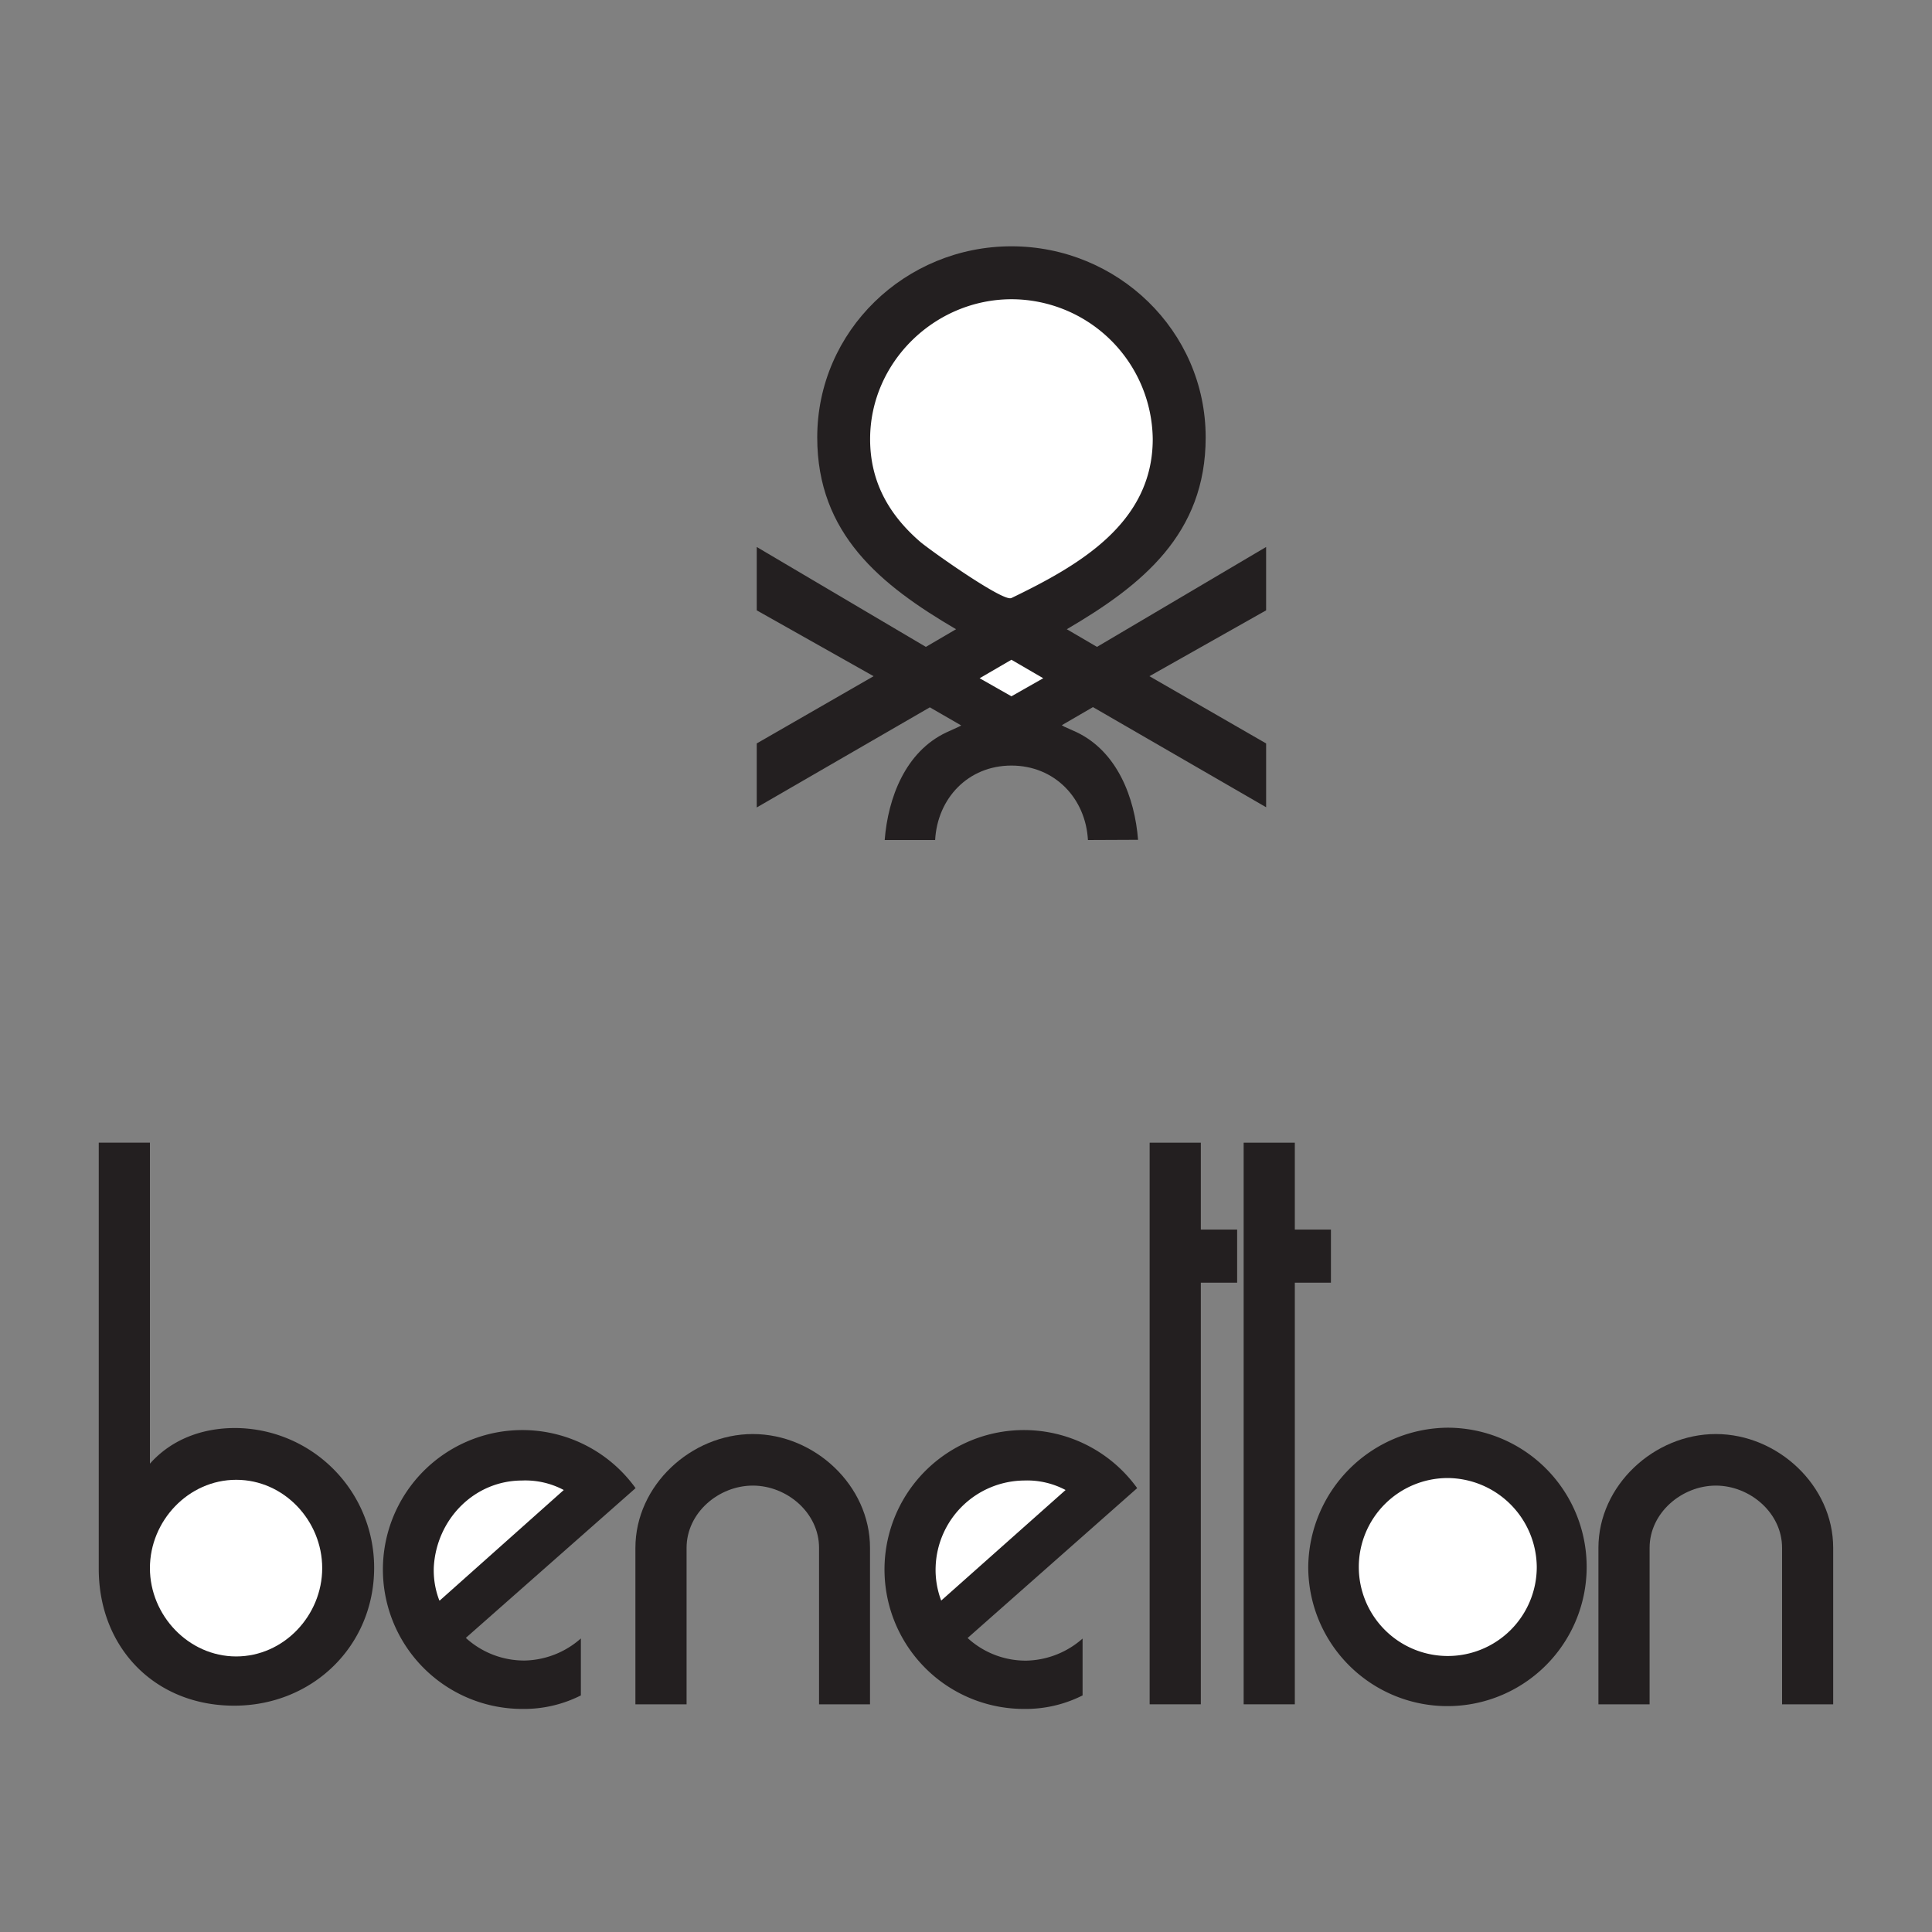 <svg id="Layer_1" data-name="Layer 1" xmlns="http://www.w3.org/2000/svg" viewBox="0 0 350 350"><rect x="0" y="0" width="350" height="350" fill="#808080" stroke="none"/><defs><style>.cls-1{fill:#231f20;}.cls-1,.cls-2{fill-rule:evenodd;}.cls-2{fill:#fff;}</style></defs><path class="cls-1" d="M197.09,152.18c-.41-7.54-6-13.49-13.86-13.49s-13.41,5.95-13.82,13.49h-9.14c.6-7.65,3.75-16,11.18-19.5l2.2-1,.48-.26-5.68-3.28-31.36,18.14V134.68l21.17-12.18-21.17-11.93V99.09l30.64,18.1,5.47-3.2c-13.67-8-25.15-17.28-25.15-34.74,0-19.36,16-34.63,35.18-34.63s35.19,15.27,35.19,34.63c0,17.46-11.49,26.75-25.16,34.74l5.47,3.2,30.64-18.1v11.48L208.23,122.5l21.14,12.18v11.56L198,128.1l-5.65,3.28.45.26,2.23,1c7.39,3.53,10.54,11.85,11.14,19.5Z"/><path class="cls-2" d="M183.23,108.34c12.15-5.87,25.6-13.52,25.6-28.79a25.63,25.63,0,0,0-25.56-25.34c-13.93,0-25.64,11.41-25.64,25.34,0,7.65,3.35,13.63,9,18.54,1.6,1.41,15.12,11,16.57,10.25Z"/><polygon class="cls-2" points="188.99 122.87 183.23 119.52 177.47 122.87 183.23 126.14 188.99 122.87 188.99 122.87"/><path class="cls-1" d="M148.38,308.76V280.41c0-6.36-5.82-11.28-12-11.28s-12,4.92-12,11.28v28.35h-9.27V280.41c0-11.32,10.1-20.62,21.27-20.62s21.23,9.3,21.23,20.62v28.35Z"/><path class="cls-1" d="M17.89,207h9.27v58.16c3.91-4.41,9.48-6.46,15.41-6.46A25.29,25.29,0,0,1,67.78,284c0,14.19-11.16,25-25.36,25-14.37,0-24.53-10.53-24.53-24.79V207Z"/><path class="cls-1" d="M105.23,296.83v10.31a22.84,22.84,0,0,1-10.57,2.45,25.26,25.26,0,1,1,20.48-40L84.39,296.72a15.67,15.67,0,0,0,10.71,4.1,15.83,15.83,0,0,0,10.13-4Z"/><polygon class="cls-1" points="208.27 308.75 208.27 207.01 217.54 207.01 217.54 222.75 224.12 222.75 224.12 232.37 217.54 232.37 217.54 308.75 208.27 308.75 208.27 308.75"/><polygon class="cls-1" points="225.3 308.75 225.3 207.01 234.57 207.01 234.57 222.75 241.11 222.75 241.11 232.37 234.57 232.37 234.57 308.75 225.3 308.75 225.3 308.75"/><path class="cls-1" d="M322.84,308.76V280.41c0-6.36-5.85-11.28-12-11.28s-12,4.92-12,11.28v28.35h-9.27V280.41c0-11.32,10.1-20.62,21.27-20.62s21.26,9.3,21.26,20.62v28.35Z"/><path class="cls-1" d="M196.12,296.83v10.31a22.87,22.87,0,0,1-10.55,2.45,25.26,25.26,0,1,1,20.44-40l-30.72,27.15a15.57,15.57,0,0,0,10.67,4.1,15.87,15.87,0,0,0,10.16-4Z"/><path class="cls-1" d="M262.2,258.64A25.22,25.22,0,1,1,237,283.86a25.49,25.49,0,0,1,25.19-25.22Z"/><path class="cls-2" d="M79.69,289.93l22.44-20a14.78,14.78,0,0,0-7.54-1.72c-8.66,0-15.49,7-16,15.63a15.16,15.16,0,0,0,1,6.1Z"/><path class="cls-2" d="M170.54,289.93l22.5-20a14.85,14.85,0,0,0-7.54-1.72,16.19,16.19,0,0,0-16,15.63,15.65,15.65,0,0,0,1,6.1Z"/><path class="cls-2" d="M42.79,268.08c-8.66,0-15.63,7.44-15.63,16s7,16,15.63,16,15.58-7.43,15.58-16-6.9-16-15.58-16Z"/><path class="cls-2" d="M262.27,267.76a16.12,16.12,0,1,0,16.13,16.1,16.26,16.26,0,0,0-16.13-16.1Z"/></svg>